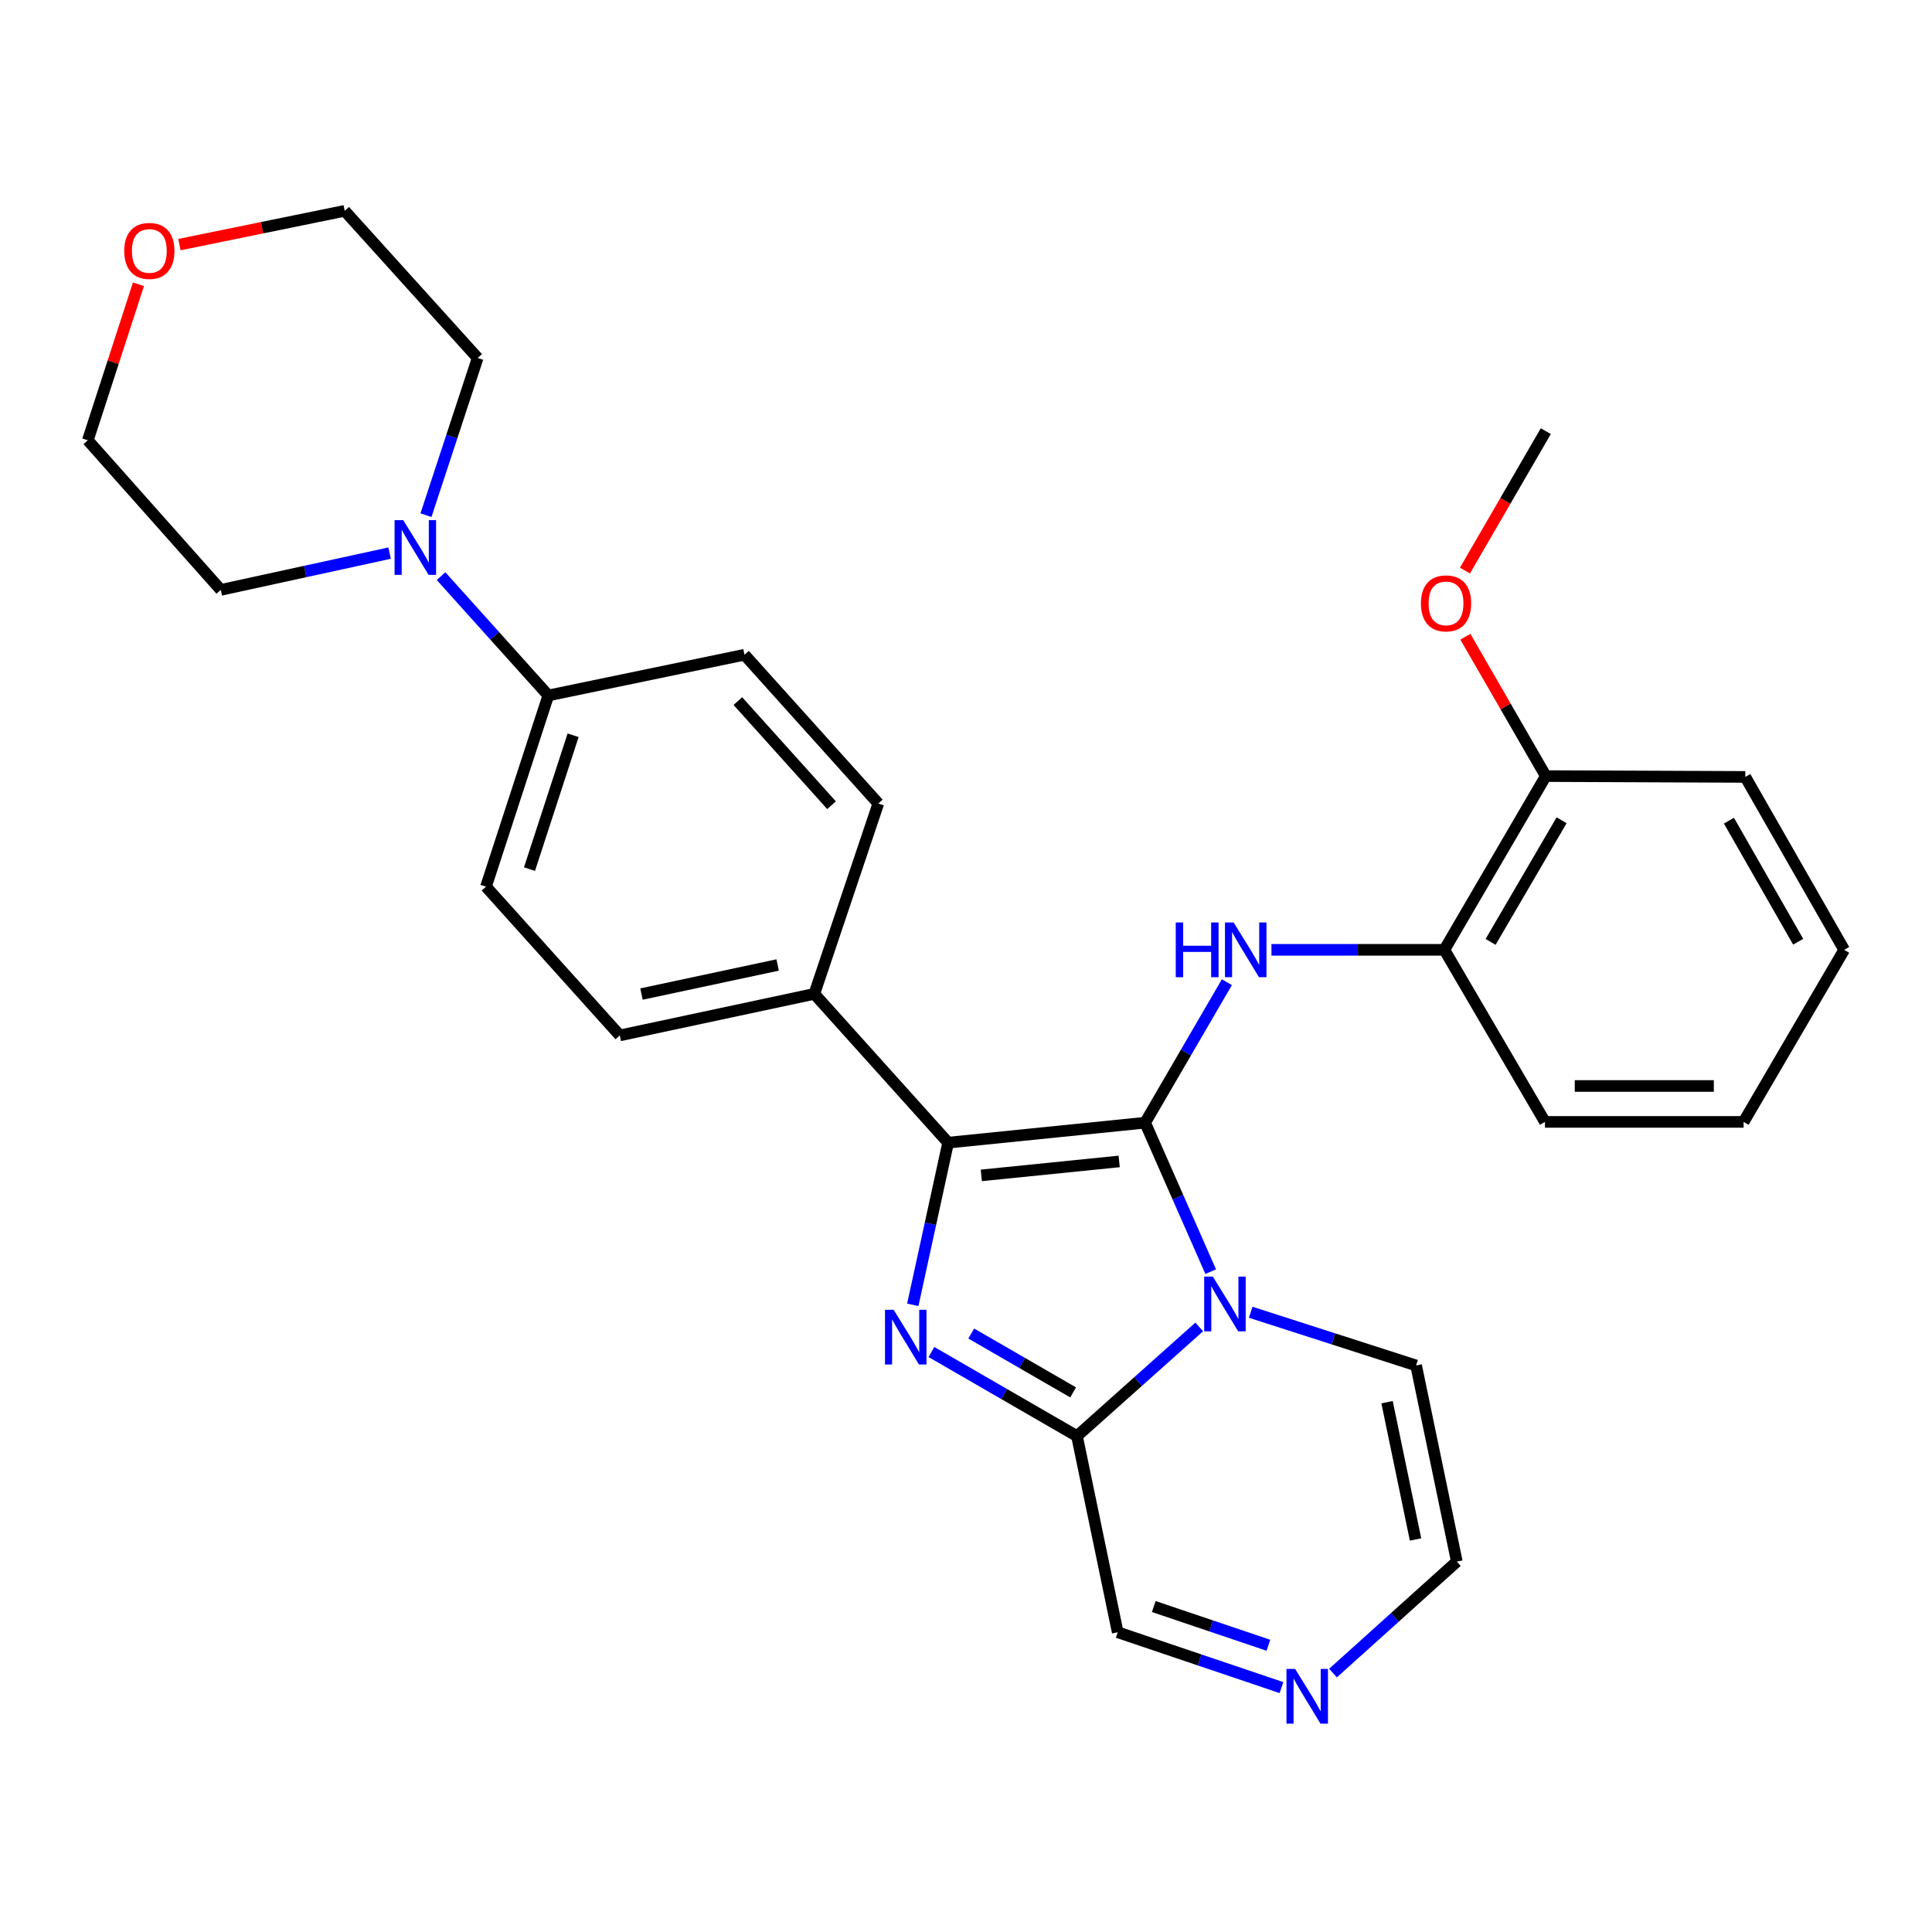 <?xml version='1.0' encoding='iso-8859-1'?>
<svg version='1.1' baseProfile='full'
              xmlns='http://www.w3.org/2000/svg'
                      xmlns:rdkit='http://www.rdkit.org/xml'
                      xmlns:xlink='http://www.w3.org/1999/xlink'
                  xml:space='preserve'
width='1000px' height='1000px' viewBox='0 0 1000 1000'>
<!-- END OF HEADER -->
<rect style='opacity:1.0;fill:#FFFFFF;stroke:none' width='1000' height='1000' x='0' y='0'> </rect>
<path class='bond-0' d='M 592.708,581.108 L 609.683,619.658' style='fill:none;fill-rule:evenodd;stroke:#000000;stroke-width:6px;stroke-linecap:butt;stroke-linejoin:miter;stroke-opacity:1' />
<path class='bond-0' d='M 609.683,619.658 L 626.658,658.209' style='fill:none;fill-rule:evenodd;stroke:#0000FF;stroke-width:6px;stroke-linecap:butt;stroke-linejoin:miter;stroke-opacity:1' />
<path class='bond-2' d='M 592.708,581.108 L 490.756,591.436' style='fill:none;fill-rule:evenodd;stroke:#000000;stroke-width:6px;stroke-linecap:butt;stroke-linejoin:miter;stroke-opacity:1' />
<path class='bond-2' d='M 579.289,601.154 L 507.923,608.383' style='fill:none;fill-rule:evenodd;stroke:#000000;stroke-width:6px;stroke-linecap:butt;stroke-linejoin:miter;stroke-opacity:1' />
<path class='bond-4' d='M 592.708,581.108 L 613.873,544.744' style='fill:none;fill-rule:evenodd;stroke:#000000;stroke-width:6px;stroke-linecap:butt;stroke-linejoin:miter;stroke-opacity:1' />
<path class='bond-4' d='M 613.873,544.744 L 635.037,508.38' style='fill:none;fill-rule:evenodd;stroke:#0000FF;stroke-width:6px;stroke-linecap:butt;stroke-linejoin:miter;stroke-opacity:1' />
<path class='bond-3' d='M 620.715,686.817 L 589.081,715.072' style='fill:none;fill-rule:evenodd;stroke:#0000FF;stroke-width:6px;stroke-linecap:butt;stroke-linejoin:miter;stroke-opacity:1' />
<path class='bond-3' d='M 589.081,715.072 L 557.447,743.327' style='fill:none;fill-rule:evenodd;stroke:#000000;stroke-width:6px;stroke-linecap:butt;stroke-linejoin:miter;stroke-opacity:1' />
<path class='bond-9' d='M 647.361,679.222 L 690.17,692.993' style='fill:none;fill-rule:evenodd;stroke:#0000FF;stroke-width:6px;stroke-linecap:butt;stroke-linejoin:miter;stroke-opacity:1' />
<path class='bond-9' d='M 690.17,692.993 L 732.979,706.764' style='fill:none;fill-rule:evenodd;stroke:#000000;stroke-width:6px;stroke-linecap:butt;stroke-linejoin:miter;stroke-opacity:1' />
<path class='bond-1' d='M 472.456,675.382 L 481.606,633.409' style='fill:none;fill-rule:evenodd;stroke:#0000FF;stroke-width:6px;stroke-linecap:butt;stroke-linejoin:miter;stroke-opacity:1' />
<path class='bond-1' d='M 481.606,633.409 L 490.756,591.436' style='fill:none;fill-rule:evenodd;stroke:#000000;stroke-width:6px;stroke-linecap:butt;stroke-linejoin:miter;stroke-opacity:1' />
<path class='bond-29' d='M 482.107,699.801 L 519.777,721.564' style='fill:none;fill-rule:evenodd;stroke:#0000FF;stroke-width:6px;stroke-linecap:butt;stroke-linejoin:miter;stroke-opacity:1' />
<path class='bond-29' d='M 519.777,721.564 L 557.447,743.327' style='fill:none;fill-rule:evenodd;stroke:#000000;stroke-width:6px;stroke-linecap:butt;stroke-linejoin:miter;stroke-opacity:1' />
<path class='bond-29' d='M 502.708,690.232 L 529.077,705.466' style='fill:none;fill-rule:evenodd;stroke:#0000FF;stroke-width:6px;stroke-linecap:butt;stroke-linejoin:miter;stroke-opacity:1' />
<path class='bond-29' d='M 529.077,705.466 L 555.446,720.7' style='fill:none;fill-rule:evenodd;stroke:#000000;stroke-width:6px;stroke-linecap:butt;stroke-linejoin:miter;stroke-opacity:1' />
<path class='bond-8' d='M 490.756,591.436 L 421.493,514.427' style='fill:none;fill-rule:evenodd;stroke:#000000;stroke-width:6px;stroke-linecap:butt;stroke-linejoin:miter;stroke-opacity:1' />
<path class='bond-11' d='M 557.447,743.327 L 578.527,844.855' style='fill:none;fill-rule:evenodd;stroke:#000000;stroke-width:6px;stroke-linecap:butt;stroke-linejoin:miter;stroke-opacity:1' />
<path class='bond-7' d='M 658.095,491.632 L 702.85,491.632' style='fill:none;fill-rule:evenodd;stroke:#0000FF;stroke-width:6px;stroke-linecap:butt;stroke-linejoin:miter;stroke-opacity:1' />
<path class='bond-7' d='M 702.85,491.632 L 747.604,491.632' style='fill:none;fill-rule:evenodd;stroke:#000000;stroke-width:6px;stroke-linecap:butt;stroke-linejoin:miter;stroke-opacity:1' />
<path class='bond-5' d='M 228.29,298.202 L 256.047,329.084' style='fill:none;fill-rule:evenodd;stroke:#0000FF;stroke-width:6px;stroke-linecap:butt;stroke-linejoin:miter;stroke-opacity:1' />
<path class='bond-5' d='M 256.047,329.084 L 283.805,359.965' style='fill:none;fill-rule:evenodd;stroke:#000000;stroke-width:6px;stroke-linecap:butt;stroke-linejoin:miter;stroke-opacity:1' />
<path class='bond-20' d='M 201.659,286.291 L 157.971,295.809' style='fill:none;fill-rule:evenodd;stroke:#0000FF;stroke-width:6px;stroke-linecap:butt;stroke-linejoin:miter;stroke-opacity:1' />
<path class='bond-20' d='M 157.971,295.809 L 114.283,305.327' style='fill:none;fill-rule:evenodd;stroke:#000000;stroke-width:6px;stroke-linecap:butt;stroke-linejoin:miter;stroke-opacity:1' />
<path class='bond-21' d='M 220.483,266.648 L 233.862,225.974' style='fill:none;fill-rule:evenodd;stroke:#0000FF;stroke-width:6px;stroke-linecap:butt;stroke-linejoin:miter;stroke-opacity:1' />
<path class='bond-21' d='M 233.862,225.974 L 247.242,185.3' style='fill:none;fill-rule:evenodd;stroke:#000000;stroke-width:6px;stroke-linecap:butt;stroke-linejoin:miter;stroke-opacity:1' />
<path class='bond-6' d='M 689.962,865.984 L 722.005,837.133' style='fill:none;fill-rule:evenodd;stroke:#0000FF;stroke-width:6px;stroke-linecap:butt;stroke-linejoin:miter;stroke-opacity:1' />
<path class='bond-6' d='M 722.005,837.133 L 754.049,808.282' style='fill:none;fill-rule:evenodd;stroke:#000000;stroke-width:6px;stroke-linecap:butt;stroke-linejoin:miter;stroke-opacity:1' />
<path class='bond-30' d='M 663.288,873.496 L 620.908,859.176' style='fill:none;fill-rule:evenodd;stroke:#0000FF;stroke-width:6px;stroke-linecap:butt;stroke-linejoin:miter;stroke-opacity:1' />
<path class='bond-30' d='M 620.908,859.176 L 578.527,844.855' style='fill:none;fill-rule:evenodd;stroke:#000000;stroke-width:6px;stroke-linecap:butt;stroke-linejoin:miter;stroke-opacity:1' />
<path class='bond-30' d='M 656.526,851.587 L 626.859,841.563' style='fill:none;fill-rule:evenodd;stroke:#0000FF;stroke-width:6px;stroke-linecap:butt;stroke-linejoin:miter;stroke-opacity:1' />
<path class='bond-30' d='M 626.859,841.563 L 597.193,831.539' style='fill:none;fill-rule:evenodd;stroke:#000000;stroke-width:6px;stroke-linecap:butt;stroke-linejoin:miter;stroke-opacity:1' />
<path class='bond-13' d='M 747.604,491.632 L 800.104,401.702' style='fill:none;fill-rule:evenodd;stroke:#000000;stroke-width:6px;stroke-linecap:butt;stroke-linejoin:miter;stroke-opacity:1' />
<path class='bond-13' d='M 771.535,487.516 L 808.285,424.565' style='fill:none;fill-rule:evenodd;stroke:#000000;stroke-width:6px;stroke-linecap:butt;stroke-linejoin:miter;stroke-opacity:1' />
<path class='bond-22' d='M 747.604,491.632 L 799.67,580.695' style='fill:none;fill-rule:evenodd;stroke:#000000;stroke-width:6px;stroke-linecap:butt;stroke-linejoin:miter;stroke-opacity:1' />
<path class='bond-14' d='M 421.493,514.427 L 320.811,535.931' style='fill:none;fill-rule:evenodd;stroke:#000000;stroke-width:6px;stroke-linecap:butt;stroke-linejoin:miter;stroke-opacity:1' />
<path class='bond-14' d='M 402.508,499.472 L 332.031,514.524' style='fill:none;fill-rule:evenodd;stroke:#000000;stroke-width:6px;stroke-linecap:butt;stroke-linejoin:miter;stroke-opacity:1' />
<path class='bond-15' d='M 421.493,514.427 L 454.617,415.894' style='fill:none;fill-rule:evenodd;stroke:#000000;stroke-width:6px;stroke-linecap:butt;stroke-linejoin:miter;stroke-opacity:1' />
<path class='bond-12' d='M 732.979,706.764 L 754.049,808.282' style='fill:none;fill-rule:evenodd;stroke:#000000;stroke-width:6px;stroke-linecap:butt;stroke-linejoin:miter;stroke-opacity:1' />
<path class='bond-12' d='M 717.936,725.77 L 732.685,796.833' style='fill:none;fill-rule:evenodd;stroke:#000000;stroke-width:6px;stroke-linecap:butt;stroke-linejoin:miter;stroke-opacity:1' />
<path class='bond-10' d='M 283.805,359.965 L 385.344,338.895' style='fill:none;fill-rule:evenodd;stroke:#000000;stroke-width:6px;stroke-linecap:butt;stroke-linejoin:miter;stroke-opacity:1' />
<path class='bond-31' d='M 283.805,359.965 L 251.549,458.932' style='fill:none;fill-rule:evenodd;stroke:#000000;stroke-width:6px;stroke-linecap:butt;stroke-linejoin:miter;stroke-opacity:1' />
<path class='bond-31' d='M 296.642,380.571 L 274.063,449.848' style='fill:none;fill-rule:evenodd;stroke:#000000;stroke-width:6px;stroke-linecap:butt;stroke-linejoin:miter;stroke-opacity:1' />
<path class='bond-19' d='M 800.104,401.702 L 779.288,365.636' style='fill:none;fill-rule:evenodd;stroke:#000000;stroke-width:6px;stroke-linecap:butt;stroke-linejoin:miter;stroke-opacity:1' />
<path class='bond-19' d='M 779.288,365.636 L 758.471,329.569' style='fill:none;fill-rule:evenodd;stroke:#FF0000;stroke-width:6px;stroke-linecap:butt;stroke-linejoin:miter;stroke-opacity:1' />
<path class='bond-25' d='M 800.104,401.702 L 903.358,402.126' style='fill:none;fill-rule:evenodd;stroke:#000000;stroke-width:6px;stroke-linecap:butt;stroke-linejoin:miter;stroke-opacity:1' />
<path class='bond-17' d='M 320.811,535.931 L 251.549,458.932' style='fill:none;fill-rule:evenodd;stroke:#000000;stroke-width:6px;stroke-linecap:butt;stroke-linejoin:miter;stroke-opacity:1' />
<path class='bond-16' d='M 454.617,415.894 L 385.344,338.895' style='fill:none;fill-rule:evenodd;stroke:#000000;stroke-width:6px;stroke-linecap:butt;stroke-linejoin:miter;stroke-opacity:1' />
<path class='bond-16' d='M 430.405,416.778 L 381.914,362.879' style='fill:none;fill-rule:evenodd;stroke:#000000;stroke-width:6px;stroke-linecap:butt;stroke-linejoin:miter;stroke-opacity:1' />
<path class='bond-18' d='M 92.877,126.611 L 135.645,117.869' style='fill:none;fill-rule:evenodd;stroke:#FF0000;stroke-width:6px;stroke-linecap:butt;stroke-linejoin:miter;stroke-opacity:1' />
<path class='bond-18' d='M 135.645,117.869 L 178.413,109.128' style='fill:none;fill-rule:evenodd;stroke:#000000;stroke-width:6px;stroke-linecap:butt;stroke-linejoin:miter;stroke-opacity:1' />
<path class='bond-33' d='M 71.669,147.134 L 58.562,187.514' style='fill:none;fill-rule:evenodd;stroke:#FF0000;stroke-width:6px;stroke-linecap:butt;stroke-linejoin:miter;stroke-opacity:1' />
<path class='bond-33' d='M 58.562,187.514 L 45.455,227.895' style='fill:none;fill-rule:evenodd;stroke:#000000;stroke-width:6px;stroke-linecap:butt;stroke-linejoin:miter;stroke-opacity:1' />
<path class='bond-26' d='M 758.257,295.333 L 779.181,259.249' style='fill:none;fill-rule:evenodd;stroke:#FF0000;stroke-width:6px;stroke-linecap:butt;stroke-linejoin:miter;stroke-opacity:1' />
<path class='bond-26' d='M 779.181,259.249 L 800.104,223.164' style='fill:none;fill-rule:evenodd;stroke:#000000;stroke-width:6px;stroke-linecap:butt;stroke-linejoin:miter;stroke-opacity:1' />
<path class='bond-23' d='M 114.283,305.327 L 45.455,227.895' style='fill:none;fill-rule:evenodd;stroke:#000000;stroke-width:6px;stroke-linecap:butt;stroke-linejoin:miter;stroke-opacity:1' />
<path class='bond-24' d='M 247.242,185.3 L 178.413,109.128' style='fill:none;fill-rule:evenodd;stroke:#000000;stroke-width:6px;stroke-linecap:butt;stroke-linejoin:miter;stroke-opacity:1' />
<path class='bond-27' d='M 799.67,580.695 L 902.49,580.695' style='fill:none;fill-rule:evenodd;stroke:#000000;stroke-width:6px;stroke-linecap:butt;stroke-linejoin:miter;stroke-opacity:1' />
<path class='bond-27' d='M 815.093,562.103 L 887.067,562.103' style='fill:none;fill-rule:evenodd;stroke:#000000;stroke-width:6px;stroke-linecap:butt;stroke-linejoin:miter;stroke-opacity:1' />
<path class='bond-32' d='M 903.358,402.126 L 954.545,491.632' style='fill:none;fill-rule:evenodd;stroke:#000000;stroke-width:6px;stroke-linecap:butt;stroke-linejoin:miter;stroke-opacity:1' />
<path class='bond-32' d='M 894.897,424.781 L 930.729,487.436' style='fill:none;fill-rule:evenodd;stroke:#000000;stroke-width:6px;stroke-linecap:butt;stroke-linejoin:miter;stroke-opacity:1' />
<path class='bond-28' d='M 902.49,580.695 L 954.545,491.632' style='fill:none;fill-rule:evenodd;stroke:#000000;stroke-width:6px;stroke-linecap:butt;stroke-linejoin:miter;stroke-opacity:1' />
<path  class='atom-1' d='M 627.762 660.771
L 637.042 675.771
Q 637.962 677.251, 639.442 679.931
Q 640.922 682.611, 641.002 682.771
L 641.002 660.771
L 644.762 660.771
L 644.762 689.091
L 640.882 689.091
L 630.922 672.691
Q 629.762 670.771, 628.522 668.571
Q 627.322 666.371, 626.962 665.691
L 626.962 689.091
L 623.282 689.091
L 623.282 660.771
L 627.762 660.771
' fill='#0000FF'/>
<path  class='atom-2' d='M 462.548 677.958
L 471.828 692.958
Q 472.748 694.438, 474.228 697.118
Q 475.708 699.798, 475.788 699.958
L 475.788 677.958
L 479.548 677.958
L 479.548 706.278
L 475.668 706.278
L 465.708 689.878
Q 464.548 687.958, 463.308 685.758
Q 462.108 683.558, 461.748 682.878
L 461.748 706.278
L 458.068 706.278
L 458.068 677.958
L 462.548 677.958
' fill='#0000FF'/>
<path  class='atom-5' d='M 608.564 477.472
L 612.404 477.472
L 612.404 489.512
L 626.884 489.512
L 626.884 477.472
L 630.724 477.472
L 630.724 505.792
L 626.884 505.792
L 626.884 492.712
L 612.404 492.712
L 612.404 505.792
L 608.564 505.792
L 608.564 477.472
' fill='#0000FF'/>
<path  class='atom-5' d='M 638.524 477.472
L 647.804 492.472
Q 648.724 493.952, 650.204 496.632
Q 651.684 499.312, 651.764 499.472
L 651.764 477.472
L 655.524 477.472
L 655.524 505.792
L 651.644 505.792
L 641.684 489.392
Q 640.524 487.472, 639.284 485.272
Q 638.084 483.072, 637.724 482.392
L 637.724 505.792
L 634.044 505.792
L 634.044 477.472
L 638.524 477.472
' fill='#0000FF'/>
<path  class='atom-6' d='M 208.716 269.23
L 217.996 284.23
Q 218.916 285.71, 220.396 288.39
Q 221.876 291.07, 221.956 291.23
L 221.956 269.23
L 225.716 269.23
L 225.716 297.55
L 221.836 297.55
L 211.876 281.15
Q 210.716 279.23, 209.476 277.03
Q 208.276 274.83, 207.916 274.15
L 207.916 297.55
L 204.236 297.55
L 204.236 269.23
L 208.716 269.23
' fill='#0000FF'/>
<path  class='atom-7' d='M 670.357 863.839
L 679.637 878.839
Q 680.557 880.319, 682.037 882.999
Q 683.517 885.679, 683.597 885.839
L 683.597 863.839
L 687.357 863.839
L 687.357 892.159
L 683.477 892.159
L 673.517 875.759
Q 672.357 873.839, 671.117 871.639
Q 669.917 869.439, 669.557 868.759
L 669.557 892.159
L 665.877 892.159
L 665.877 863.839
L 670.357 863.839
' fill='#0000FF'/>
<path  class='atom-19' d='M 64.297 129.875
Q 64.297 123.075, 67.657 119.275
Q 71.017 115.475, 77.297 115.475
Q 83.577 115.475, 86.937 119.275
Q 90.297 123.075, 90.297 129.875
Q 90.297 136.755, 86.897 140.675
Q 83.497 144.555, 77.297 144.555
Q 71.057 144.555, 67.657 140.675
Q 64.297 136.795, 64.297 129.875
M 77.297 141.355
Q 81.617 141.355, 83.937 138.475
Q 86.297 135.555, 86.297 129.875
Q 86.297 124.315, 83.937 121.515
Q 81.617 118.675, 77.297 118.675
Q 72.977 118.675, 70.617 121.475
Q 68.297 124.275, 68.297 129.875
Q 68.297 135.595, 70.617 138.475
Q 72.977 141.355, 77.297 141.355
' fill='#FF0000'/>
<path  class='atom-20' d='M 735.462 312.307
Q 735.462 305.507, 738.822 301.707
Q 742.182 297.907, 748.462 297.907
Q 754.742 297.907, 758.102 301.707
Q 761.462 305.507, 761.462 312.307
Q 761.462 319.187, 758.062 323.107
Q 754.662 326.987, 748.462 326.987
Q 742.222 326.987, 738.822 323.107
Q 735.462 319.227, 735.462 312.307
M 748.462 323.787
Q 752.782 323.787, 755.102 320.907
Q 757.462 317.987, 757.462 312.307
Q 757.462 306.747, 755.102 303.947
Q 752.782 301.107, 748.462 301.107
Q 744.142 301.107, 741.782 303.907
Q 739.462 306.707, 739.462 312.307
Q 739.462 318.027, 741.782 320.907
Q 744.142 323.787, 748.462 323.787
' fill='#FF0000'/>
</svg>
